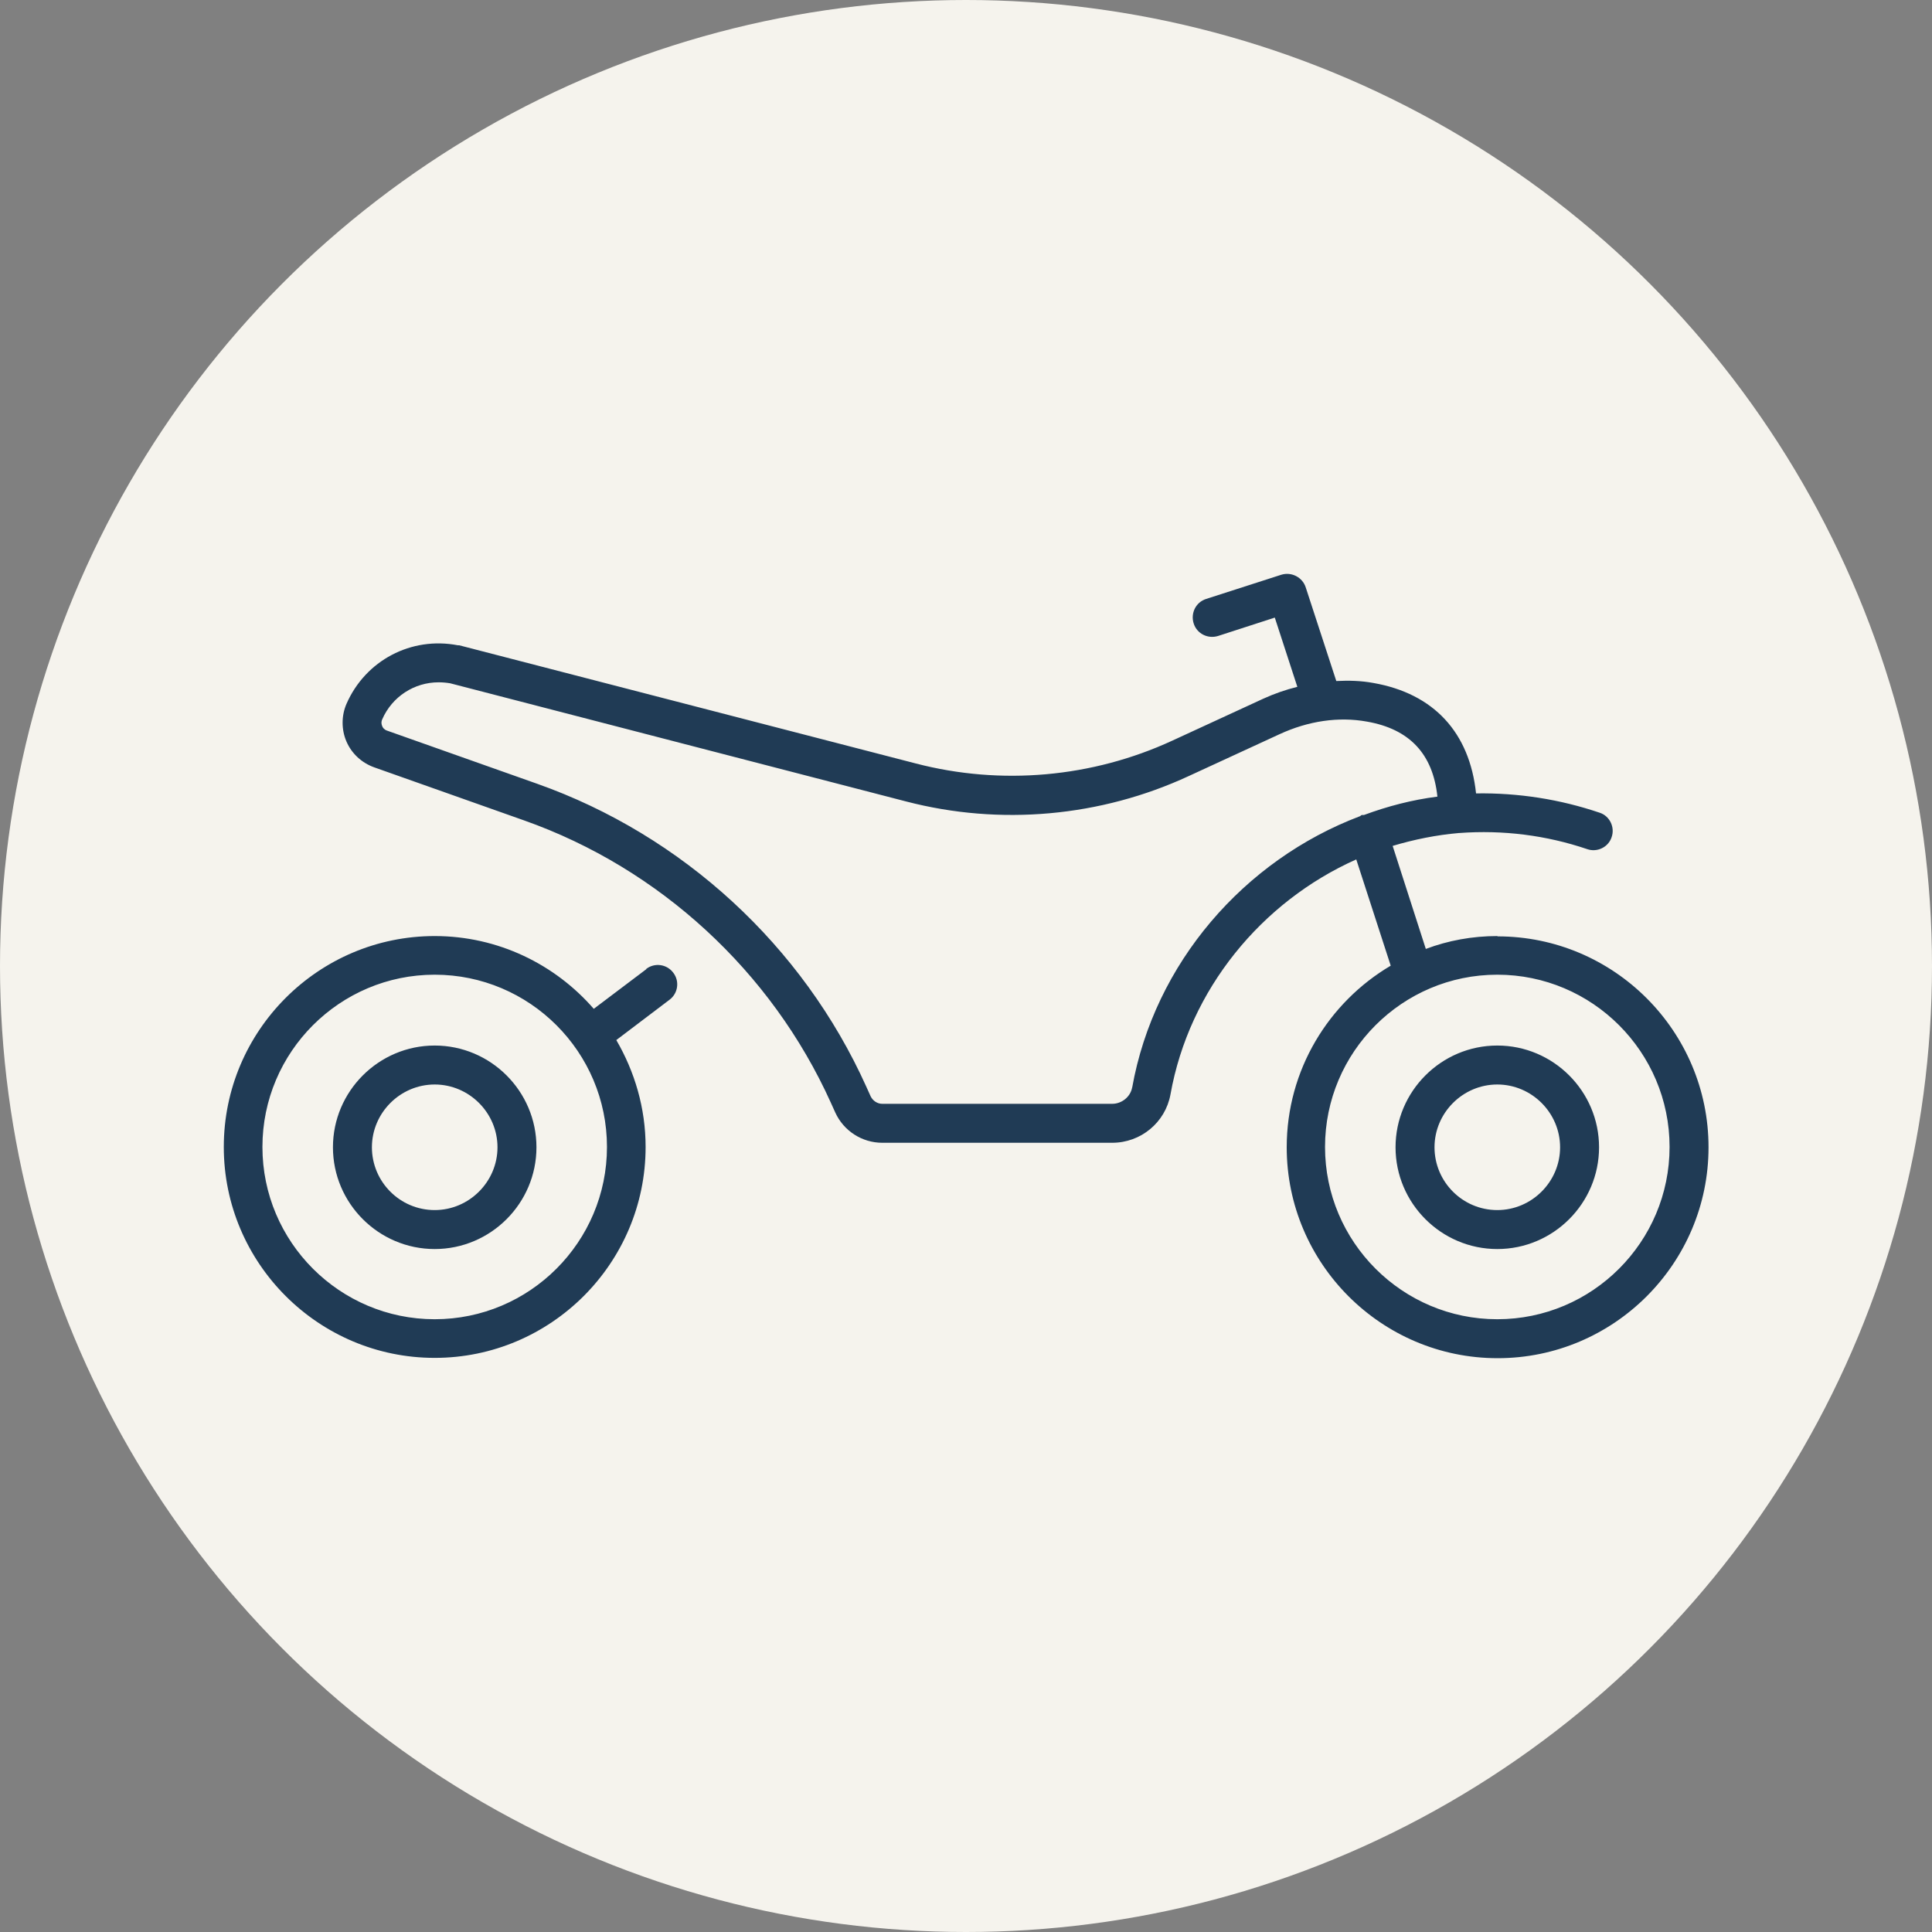 <svg xmlns="http://www.w3.org/2000/svg" id="Calque_1" data-name="Calque 1" viewBox="0 0 60 60"><rect x="0" y="0" width="60" height="60" fill="#808080" stroke="none"/><defs><style>      .cls-1 {        fill: #203b55;      }      .cls-2 {        fill: #f5f3ed;      }    </style></defs><circle class="cls-2" cx="30" cy="30" r="30"></circle><path class="cls-1" d="M13.5,32.47c-1.74,0-3.16,1.42-3.16,3.16s1.42,3.16,3.16,3.16,3.16-1.42,3.16-3.16-1.42-3.16-3.16-3.16ZM13.5,37.58c-1.08,0-1.95-.88-1.95-1.95s.88-1.95,1.95-1.95,1.95.88,1.95,1.95-.88,1.95-1.95,1.95ZM46.5,29.07c-.78,0-1.53.14-2.22.4l-1.03-3.2c.67-.2,1.36-.34,2.06-.4,0,0,0,0,.01,0,1.36-.1,2.7.07,3.97.5.31.11.66-.06.76-.37.11-.31-.06-.66-.37-.76-1.24-.42-2.53-.62-3.84-.6-.2-1.89-1.31-3.1-3.19-3.43-.38-.07-.76-.08-1.15-.06l-.95-2.91c-.1-.31-.44-.49-.76-.39l-2.33.75c-.32.1-.49.44-.39.76.1.32.44.49.76.39l1.76-.57.7,2.15c-.36.09-.71.21-1.06.37l-2.82,1.3c-2.49,1.15-5.32,1.4-7.97.71l-14.18-3.67s-.02,0-.04,0c-1.45-.28-2.87.47-3.46,1.82-.16.37-.16.8,0,1.17.16.37.47.66.86.8l4.66,1.65c4.21,1.49,7.68,4.69,9.52,8.76l.14.31c.26.57.83.94,1.46.94h7.14c.89,0,1.65-.63,1.81-1.5.58-3.26,2.83-5.99,5.77-7.3l1.07,3.3c-1.93,1.14-3.23,3.24-3.23,5.64,0,3.61,2.94,6.55,6.55,6.55s6.55-2.94,6.55-6.55-2.94-6.55-6.55-6.55ZM35.16,33.77c-.05.29-.32.51-.62.51h-7.14c-.15,0-.29-.09-.36-.23l-.14-.31c-1.97-4.37-5.7-7.8-10.22-9.4l-4.66-1.65c-.09-.03-.14-.1-.15-.14-.02-.04-.04-.12,0-.21.31-.71,1-1.15,1.75-1.15.12,0,.24.01.36.03l14.16,3.67c2.92.76,6.04.48,8.78-.79l2.82-1.3c.89-.41,1.83-.55,2.71-.39,1.32.23,2.05,1,2.19,2.33-.79.1-1.55.3-2.28.57-.02,0-.04,0-.06,0-.03,0-.04.03-.07.04-3.59,1.36-6.38,4.56-7.07,8.43ZM46.5,40.97c-2.95,0-5.35-2.4-5.35-5.35s2.4-5.35,5.35-5.35,5.35,2.4,5.35,5.35-2.4,5.35-5.35,5.35ZM46.5,32.47c-1.74,0-3.16,1.42-3.16,3.16s1.42,3.16,3.16,3.16,3.16-1.42,3.16-3.16-1.42-3.16-3.16-3.16ZM46.5,37.58c-1.08,0-1.95-.88-1.95-1.95s.88-1.95,1.95-1.95,1.95.88,1.95,1.95-.88,1.95-1.95,1.95ZM20.07,30.1l-1.63,1.23c-1.2-1.38-2.97-2.26-4.94-2.26-3.61,0-6.55,2.94-6.55,6.55s2.94,6.55,6.55,6.55,6.55-2.94,6.55-6.55c0-1.21-.34-2.34-.91-3.32l1.65-1.25c.27-.2.32-.58.12-.84-.2-.27-.58-.32-.84-.12ZM13.5,40.97c-2.95,0-5.35-2.4-5.35-5.35s2.4-5.35,5.35-5.35,5.35,2.4,5.35,5.35-2.4,5.35-5.35,5.35Z"></path></svg>